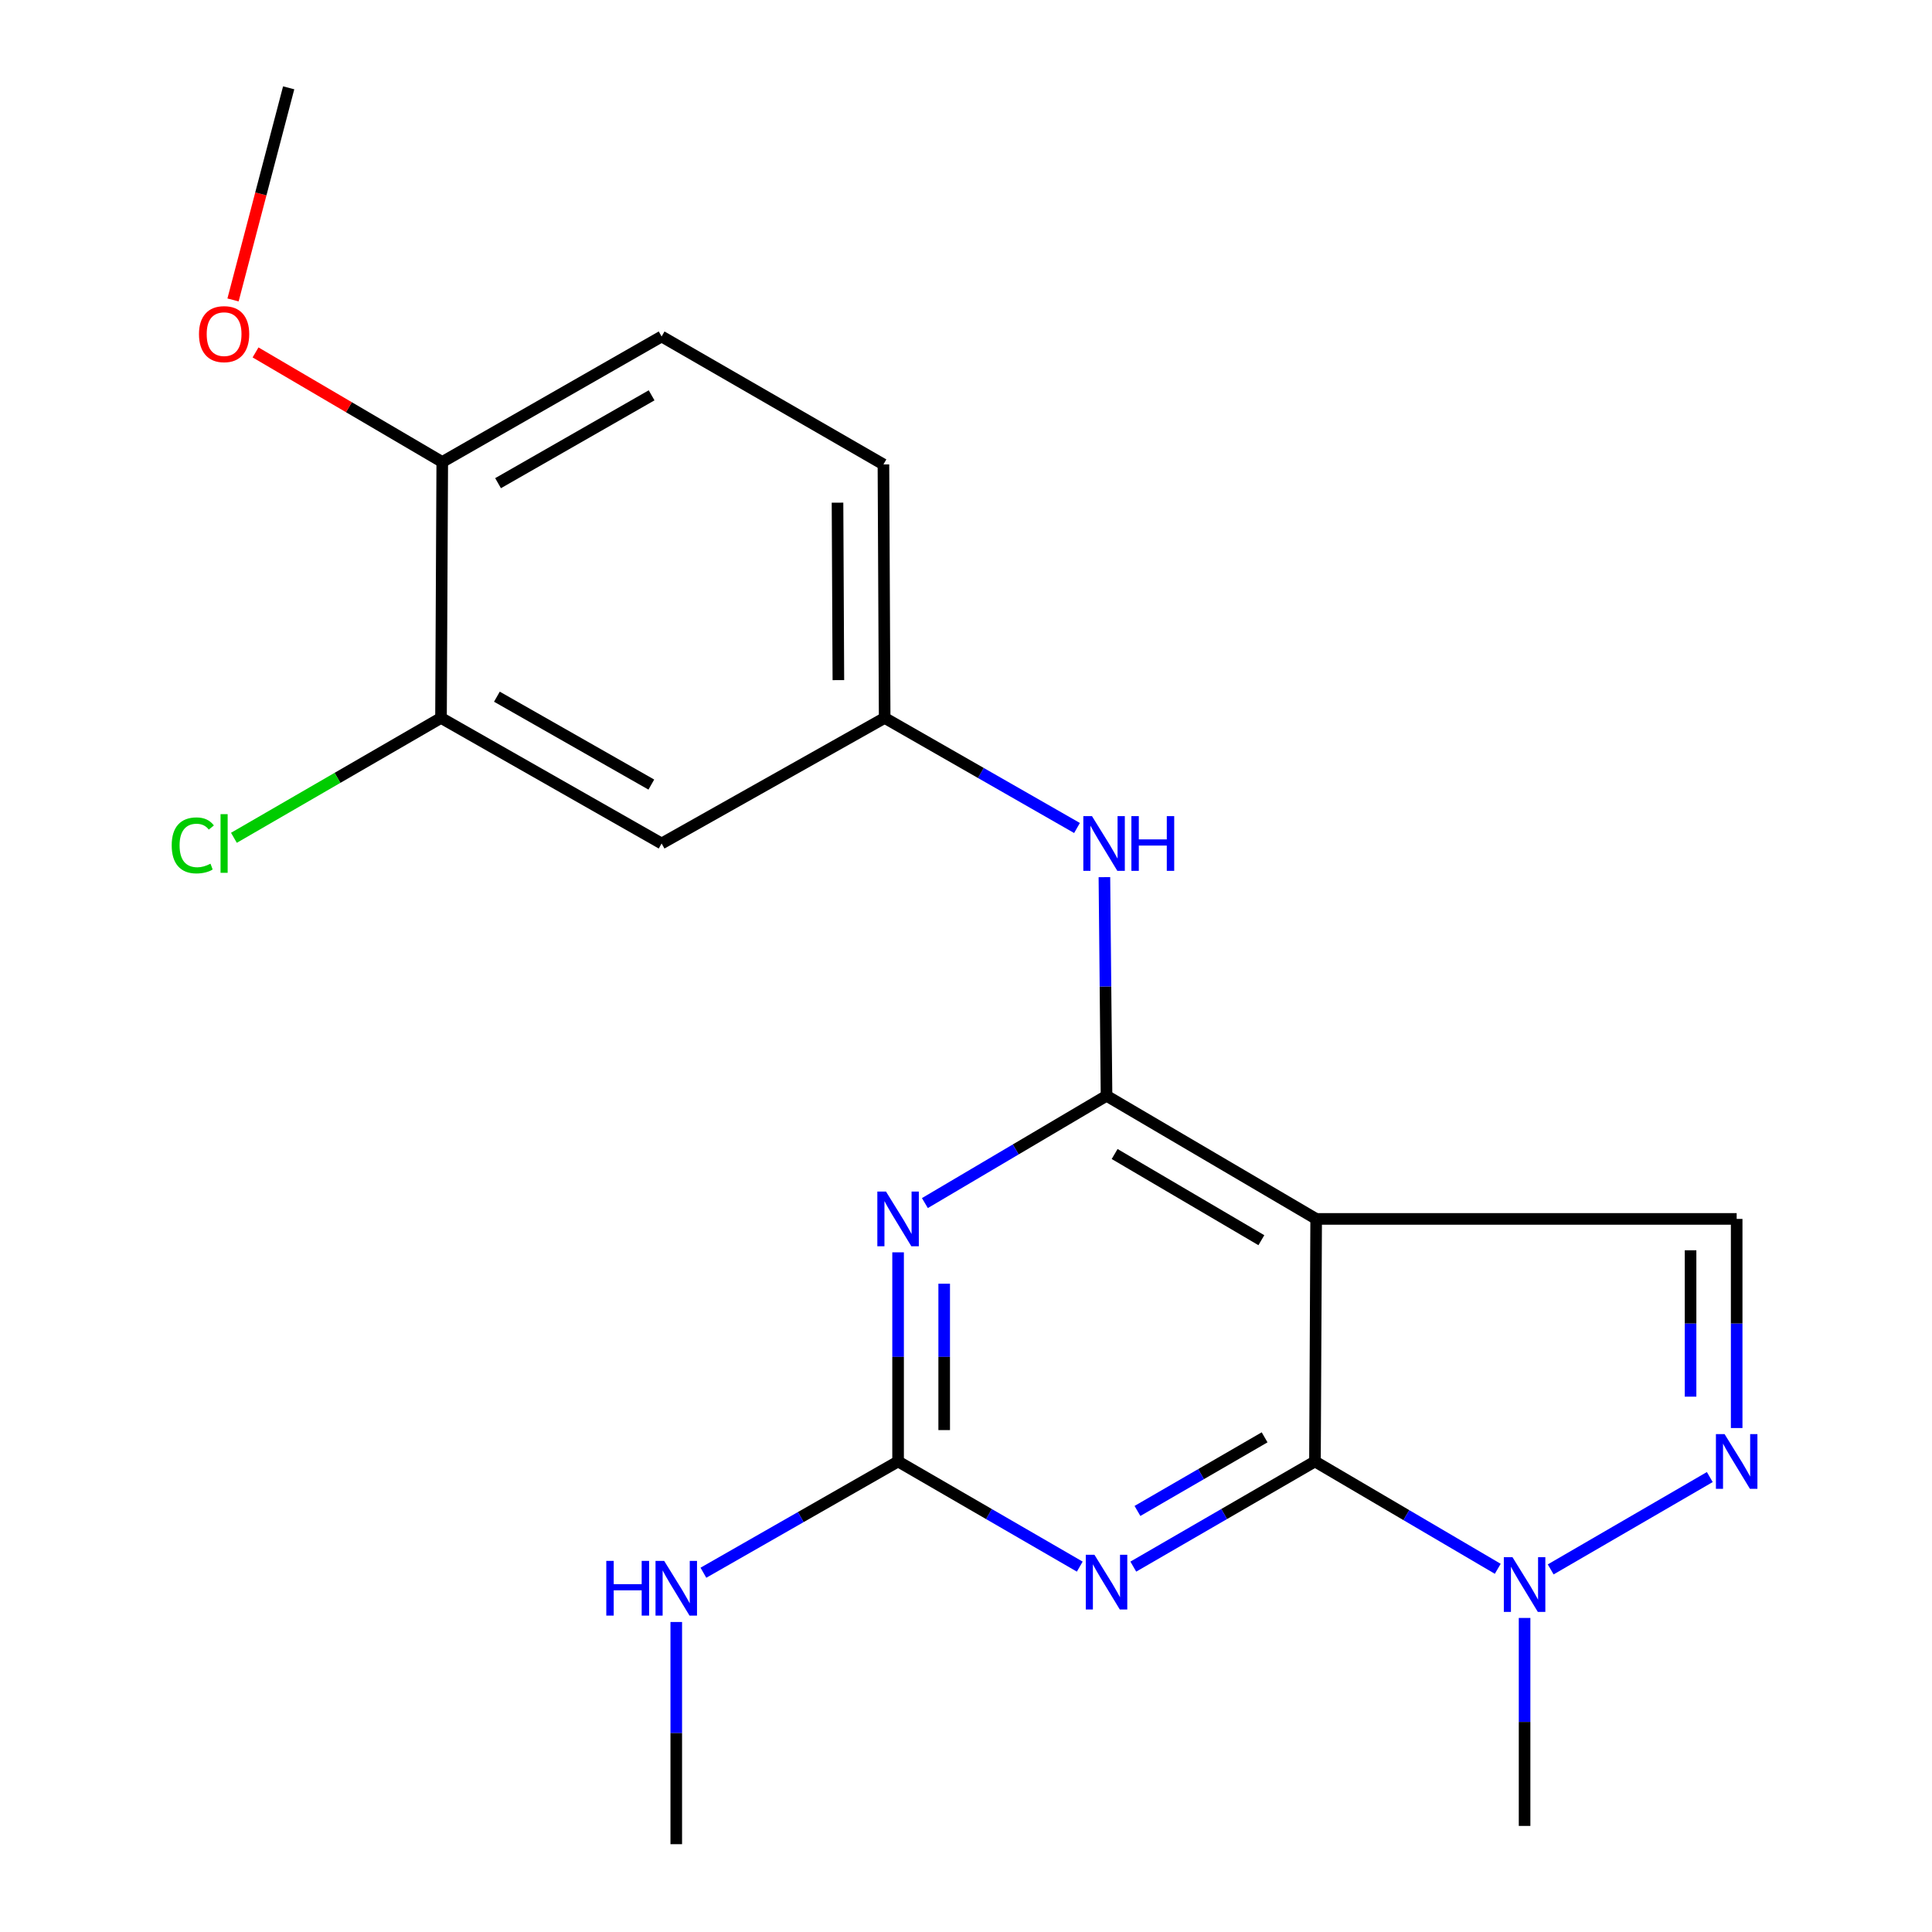 <?xml version='1.0' encoding='iso-8859-1'?>
<svg version='1.1' baseProfile='full'
              xmlns='http://www.w3.org/2000/svg'
                      xmlns:rdkit='http://www.rdkit.org/xml'
                      xmlns:xlink='http://www.w3.org/1999/xlink'
                  xml:space='preserve'
width='1000px' height='1000px' viewBox='0 0 1000 1000'>
<!-- END OF HEADER -->
<rect style='opacity:1.0;fill:#FFFFFF;stroke:none' width='1000' height='1000' x='0' y='0'> </rect>
<path class='bond-0' d='M 680.62,756.447 L 681.243,630.908' style='fill:none;fill-rule:evenodd;stroke:#000000;stroke-width:6px;stroke-linecap:butt;stroke-linejoin:miter;stroke-opacity:1' />
<path class='bond-2' d='M 680.62,756.447 L 633.608,783.664' style='fill:none;fill-rule:evenodd;stroke:#000000;stroke-width:6px;stroke-linecap:butt;stroke-linejoin:miter;stroke-opacity:1' />
<path class='bond-2' d='M 633.608,783.664 L 586.597,810.882' style='fill:none;fill-rule:evenodd;stroke:#0000FF;stroke-width:6px;stroke-linecap:butt;stroke-linejoin:miter;stroke-opacity:1' />
<path class='bond-2' d='M 654.559,743.959 L 621.651,763.012' style='fill:none;fill-rule:evenodd;stroke:#000000;stroke-width:6px;stroke-linecap:butt;stroke-linejoin:miter;stroke-opacity:1' />
<path class='bond-2' d='M 621.651,763.012 L 588.743,782.064' style='fill:none;fill-rule:evenodd;stroke:#0000FF;stroke-width:6px;stroke-linecap:butt;stroke-linejoin:miter;stroke-opacity:1' />
<path class='bond-6' d='M 680.62,756.447 L 727.928,784.228' style='fill:none;fill-rule:evenodd;stroke:#000000;stroke-width:6px;stroke-linecap:butt;stroke-linejoin:miter;stroke-opacity:1' />
<path class='bond-6' d='M 727.928,784.228 L 775.236,812.01' style='fill:none;fill-rule:evenodd;stroke:#0000FF;stroke-width:6px;stroke-linecap:butt;stroke-linejoin:miter;stroke-opacity:1' />
<path class='bond-1' d='M 681.243,630.908 L 572.74,567.178' style='fill:none;fill-rule:evenodd;stroke:#000000;stroke-width:6px;stroke-linecap:butt;stroke-linejoin:miter;stroke-opacity:1' />
<path class='bond-1' d='M 652.881,641.926 L 576.929,597.314' style='fill:none;fill-rule:evenodd;stroke:#000000;stroke-width:6px;stroke-linecap:butt;stroke-linejoin:miter;stroke-opacity:1' />
<path class='bond-7' d='M 681.243,630.908 L 898.897,630.908' style='fill:none;fill-rule:evenodd;stroke:#000000;stroke-width:6px;stroke-linecap:butt;stroke-linejoin:miter;stroke-opacity:1' />
<path class='bond-8' d='M 572.74,567.178 L 572.189,510.595' style='fill:none;fill-rule:evenodd;stroke:#000000;stroke-width:6px;stroke-linecap:butt;stroke-linejoin:miter;stroke-opacity:1' />
<path class='bond-8' d='M 572.189,510.595 L 571.637,454.013' style='fill:none;fill-rule:evenodd;stroke:#0000FF;stroke-width:6px;stroke-linecap:butt;stroke-linejoin:miter;stroke-opacity:1' />
<path class='bond-22' d='M 572.74,567.178 L 525.731,594.946' style='fill:none;fill-rule:evenodd;stroke:#000000;stroke-width:6px;stroke-linecap:butt;stroke-linejoin:miter;stroke-opacity:1' />
<path class='bond-22' d='M 525.731,594.946 L 478.721,622.714' style='fill:none;fill-rule:evenodd;stroke:#0000FF;stroke-width:6px;stroke-linecap:butt;stroke-linejoin:miter;stroke-opacity:1' />
<path class='bond-4' d='M 558.884,810.883 L 511.866,783.665' style='fill:none;fill-rule:evenodd;stroke:#0000FF;stroke-width:6px;stroke-linecap:butt;stroke-linejoin:miter;stroke-opacity:1' />
<path class='bond-4' d='M 511.866,783.665 L 464.848,756.447' style='fill:none;fill-rule:evenodd;stroke:#000000;stroke-width:6px;stroke-linecap:butt;stroke-linejoin:miter;stroke-opacity:1' />
<path class='bond-3' d='M 464.848,648.206 L 464.848,702.327' style='fill:none;fill-rule:evenodd;stroke:#0000FF;stroke-width:6px;stroke-linecap:butt;stroke-linejoin:miter;stroke-opacity:1' />
<path class='bond-3' d='M 464.848,702.327 L 464.848,756.447' style='fill:none;fill-rule:evenodd;stroke:#000000;stroke-width:6px;stroke-linecap:butt;stroke-linejoin:miter;stroke-opacity:1' />
<path class='bond-3' d='M 488.712,664.443 L 488.712,702.327' style='fill:none;fill-rule:evenodd;stroke:#0000FF;stroke-width:6px;stroke-linecap:butt;stroke-linejoin:miter;stroke-opacity:1' />
<path class='bond-3' d='M 488.712,702.327 L 488.712,740.211' style='fill:none;fill-rule:evenodd;stroke:#000000;stroke-width:6px;stroke-linecap:butt;stroke-linejoin:miter;stroke-opacity:1' />
<path class='bond-13' d='M 464.848,756.447 L 414.465,785.245' style='fill:none;fill-rule:evenodd;stroke:#000000;stroke-width:6px;stroke-linecap:butt;stroke-linejoin:miter;stroke-opacity:1' />
<path class='bond-13' d='M 414.465,785.245 L 364.081,814.044' style='fill:none;fill-rule:evenodd;stroke:#0000FF;stroke-width:6px;stroke-linecap:butt;stroke-linejoin:miter;stroke-opacity:1' />
<path class='bond-5' d='M 884.984,764.522 L 802.633,812.322' style='fill:none;fill-rule:evenodd;stroke:#0000FF;stroke-width:6px;stroke-linecap:butt;stroke-linejoin:miter;stroke-opacity:1' />
<path class='bond-21' d='M 898.897,739.148 L 898.897,685.028' style='fill:none;fill-rule:evenodd;stroke:#0000FF;stroke-width:6px;stroke-linecap:butt;stroke-linejoin:miter;stroke-opacity:1' />
<path class='bond-21' d='M 898.897,685.028 L 898.897,630.908' style='fill:none;fill-rule:evenodd;stroke:#000000;stroke-width:6px;stroke-linecap:butt;stroke-linejoin:miter;stroke-opacity:1' />
<path class='bond-21' d='M 875.033,722.912 L 875.033,685.028' style='fill:none;fill-rule:evenodd;stroke:#0000FF;stroke-width:6px;stroke-linecap:butt;stroke-linejoin:miter;stroke-opacity:1' />
<path class='bond-21' d='M 875.033,685.028 L 875.033,647.144' style='fill:none;fill-rule:evenodd;stroke:#000000;stroke-width:6px;stroke-linecap:butt;stroke-linejoin:miter;stroke-opacity:1' />
<path class='bond-17' d='M 789.122,837.447 L 789.122,891.27' style='fill:none;fill-rule:evenodd;stroke:#0000FF;stroke-width:6px;stroke-linecap:butt;stroke-linejoin:miter;stroke-opacity:1' />
<path class='bond-17' d='M 789.122,891.27 L 789.122,945.093' style='fill:none;fill-rule:evenodd;stroke:#000000;stroke-width:6px;stroke-linecap:butt;stroke-linejoin:miter;stroke-opacity:1' />
<path class='bond-11' d='M 557.456,428.57 L 507.679,400.084' style='fill:none;fill-rule:evenodd;stroke:#0000FF;stroke-width:6px;stroke-linecap:butt;stroke-linejoin:miter;stroke-opacity:1' />
<path class='bond-11' d='M 507.679,400.084 L 457.901,371.598' style='fill:none;fill-rule:evenodd;stroke:#000000;stroke-width:6px;stroke-linecap:butt;stroke-linejoin:miter;stroke-opacity:1' />
<path class='bond-9' d='M 228.262,371.598 L 342.451,436.588' style='fill:none;fill-rule:evenodd;stroke:#000000;stroke-width:6px;stroke-linecap:butt;stroke-linejoin:miter;stroke-opacity:1' />
<path class='bond-9' d='M 257.194,360.606 L 337.127,406.099' style='fill:none;fill-rule:evenodd;stroke:#000000;stroke-width:6px;stroke-linecap:butt;stroke-linejoin:miter;stroke-opacity:1' />
<path class='bond-15' d='M 228.262,371.598 L 174.669,402.621' style='fill:none;fill-rule:evenodd;stroke:#000000;stroke-width:6px;stroke-linecap:butt;stroke-linejoin:miter;stroke-opacity:1' />
<path class='bond-15' d='M 174.669,402.621 L 121.077,433.645' style='fill:none;fill-rule:evenodd;stroke:#00CC00;stroke-width:6px;stroke-linecap:butt;stroke-linejoin:miter;stroke-opacity:1' />
<path class='bond-23' d='M 228.262,371.598 L 228.911,239.125' style='fill:none;fill-rule:evenodd;stroke:#000000;stroke-width:6px;stroke-linecap:butt;stroke-linejoin:miter;stroke-opacity:1' />
<path class='bond-10' d='M 342.451,436.588 L 457.901,371.598' style='fill:none;fill-rule:evenodd;stroke:#000000;stroke-width:6px;stroke-linecap:butt;stroke-linejoin:miter;stroke-opacity:1' />
<path class='bond-16' d='M 457.901,371.598 L 457.264,240.385' style='fill:none;fill-rule:evenodd;stroke:#000000;stroke-width:6px;stroke-linecap:butt;stroke-linejoin:miter;stroke-opacity:1' />
<path class='bond-16' d='M 433.942,352.031 L 433.496,260.182' style='fill:none;fill-rule:evenodd;stroke:#000000;stroke-width:6px;stroke-linecap:butt;stroke-linejoin:miter;stroke-opacity:1' />
<path class='bond-12' d='M 228.911,239.125 L 342.451,174.162' style='fill:none;fill-rule:evenodd;stroke:#000000;stroke-width:6px;stroke-linecap:butt;stroke-linejoin:miter;stroke-opacity:1' />
<path class='bond-12' d='M 257.794,250.094 L 337.272,204.62' style='fill:none;fill-rule:evenodd;stroke:#000000;stroke-width:6px;stroke-linecap:butt;stroke-linejoin:miter;stroke-opacity:1' />
<path class='bond-18' d='M 228.911,239.125 L 180.589,210.769' style='fill:none;fill-rule:evenodd;stroke:#000000;stroke-width:6px;stroke-linecap:butt;stroke-linejoin:miter;stroke-opacity:1' />
<path class='bond-18' d='M 180.589,210.769 L 132.267,182.412' style='fill:none;fill-rule:evenodd;stroke:#FF0000;stroke-width:6px;stroke-linecap:butt;stroke-linejoin:miter;stroke-opacity:1' />
<path class='bond-19' d='M 350.035,839.545 L 350.035,897.045' style='fill:none;fill-rule:evenodd;stroke:#0000FF;stroke-width:6px;stroke-linecap:butt;stroke-linejoin:miter;stroke-opacity:1' />
<path class='bond-19' d='M 350.035,897.045 L 350.035,954.545' style='fill:none;fill-rule:evenodd;stroke:#000000;stroke-width:6px;stroke-linecap:butt;stroke-linejoin:miter;stroke-opacity:1' />
<path class='bond-14' d='M 342.451,174.162 L 457.264,240.385' style='fill:none;fill-rule:evenodd;stroke:#000000;stroke-width:6px;stroke-linecap:butt;stroke-linejoin:miter;stroke-opacity:1' />
<path class='bond-20' d='M 120.615,155.25 L 135.016,100.352' style='fill:none;fill-rule:evenodd;stroke:#FF0000;stroke-width:6px;stroke-linecap:butt;stroke-linejoin:miter;stroke-opacity:1' />
<path class='bond-20' d='M 135.016,100.352 L 149.417,45.455' style='fill:none;fill-rule:evenodd;stroke:#000000;stroke-width:6px;stroke-linecap:butt;stroke-linejoin:miter;stroke-opacity:1' />
<path  class='atom-3' d='M 566.48 804.744
L 575.76 819.744
Q 576.68 821.224, 578.16 823.904
Q 579.64 826.584, 579.72 826.744
L 579.72 804.744
L 583.48 804.744
L 583.48 833.064
L 579.6 833.064
L 569.64 816.664
Q 568.48 814.744, 567.24 812.544
Q 566.04 810.344, 565.68 809.664
L 565.68 833.064
L 562 833.064
L 562 804.744
L 566.48 804.744
' fill='#0000FF'/>
<path  class='atom-4' d='M 458.588 616.748
L 467.868 631.748
Q 468.788 633.228, 470.268 635.908
Q 471.748 638.588, 471.828 638.748
L 471.828 616.748
L 475.588 616.748
L 475.588 645.068
L 471.708 645.068
L 461.748 628.668
Q 460.588 626.748, 459.348 624.548
Q 458.148 622.348, 457.788 621.668
L 457.788 645.068
L 454.108 645.068
L 454.108 616.748
L 458.588 616.748
' fill='#0000FF'/>
<path  class='atom-6' d='M 892.637 742.287
L 901.917 757.287
Q 902.837 758.767, 904.317 761.447
Q 905.797 764.127, 905.877 764.287
L 905.877 742.287
L 909.637 742.287
L 909.637 770.607
L 905.757 770.607
L 895.797 754.207
Q 894.637 752.287, 893.397 750.087
Q 892.197 747.887, 891.837 747.207
L 891.837 770.607
L 888.157 770.607
L 888.157 742.287
L 892.637 742.287
' fill='#0000FF'/>
<path  class='atom-7' d='M 782.862 806.004
L 792.142 821.004
Q 793.062 822.484, 794.542 825.164
Q 796.022 827.844, 796.102 828.004
L 796.102 806.004
L 799.862 806.004
L 799.862 834.324
L 795.982 834.324
L 786.022 817.924
Q 784.862 816.004, 783.622 813.804
Q 782.422 811.604, 782.062 810.924
L 782.062 834.324
L 778.382 834.324
L 778.382 806.004
L 782.862 806.004
' fill='#0000FF'/>
<path  class='atom-9' d='M 565.208 422.428
L 574.488 437.428
Q 575.408 438.908, 576.888 441.588
Q 578.368 444.268, 578.448 444.428
L 578.448 422.428
L 582.208 422.428
L 582.208 450.748
L 578.328 450.748
L 568.368 434.348
Q 567.208 432.428, 565.968 430.228
Q 564.768 428.028, 564.408 427.348
L 564.408 450.748
L 560.728 450.748
L 560.728 422.428
L 565.208 422.428
' fill='#0000FF'/>
<path  class='atom-9' d='M 585.608 422.428
L 589.448 422.428
L 589.448 434.468
L 603.928 434.468
L 603.928 422.428
L 607.768 422.428
L 607.768 450.748
L 603.928 450.748
L 603.928 437.668
L 589.448 437.668
L 589.448 450.748
L 585.608 450.748
L 585.608 422.428
' fill='#0000FF'/>
<path  class='atom-14' d='M 313.815 807.913
L 317.655 807.913
L 317.655 819.953
L 332.135 819.953
L 332.135 807.913
L 335.975 807.913
L 335.975 836.233
L 332.135 836.233
L 332.135 823.153
L 317.655 823.153
L 317.655 836.233
L 313.815 836.233
L 313.815 807.913
' fill='#0000FF'/>
<path  class='atom-14' d='M 343.775 807.913
L 353.055 822.913
Q 353.975 824.393, 355.455 827.073
Q 356.935 829.753, 357.015 829.913
L 357.015 807.913
L 360.775 807.913
L 360.775 836.233
L 356.895 836.233
L 346.935 819.833
Q 345.775 817.913, 344.535 815.713
Q 343.335 813.513, 342.975 812.833
L 342.975 836.233
L 339.295 836.233
L 339.295 807.913
L 343.775 807.913
' fill='#0000FF'/>
<path  class='atom-16' d='M 88.874 437.568
Q 88.874 430.528, 92.154 426.848
Q 95.474 423.128, 101.754 423.128
Q 107.594 423.128, 110.714 427.248
L 108.074 429.408
Q 105.794 426.408, 101.754 426.408
Q 97.474 426.408, 95.194 429.288
Q 92.954 432.128, 92.954 437.568
Q 92.954 443.168, 95.274 446.048
Q 97.634 448.928, 102.194 448.928
Q 105.314 448.928, 108.954 447.048
L 110.074 450.048
Q 108.594 451.008, 106.354 451.568
Q 104.114 452.128, 101.634 452.128
Q 95.474 452.128, 92.154 448.368
Q 88.874 444.608, 88.874 437.568
' fill='#00CC00'/>
<path  class='atom-16' d='M 114.154 421.408
L 117.834 421.408
L 117.834 451.768
L 114.154 451.768
L 114.154 421.408
' fill='#00CC00'/>
<path  class='atom-19' d='M 102.994 172.943
Q 102.994 166.143, 106.354 162.343
Q 109.714 158.543, 115.994 158.543
Q 122.274 158.543, 125.634 162.343
Q 128.994 166.143, 128.994 172.943
Q 128.994 179.823, 125.594 183.743
Q 122.194 187.623, 115.994 187.623
Q 109.754 187.623, 106.354 183.743
Q 102.994 179.863, 102.994 172.943
M 115.994 184.423
Q 120.314 184.423, 122.634 181.543
Q 124.994 178.623, 124.994 172.943
Q 124.994 167.383, 122.634 164.583
Q 120.314 161.743, 115.994 161.743
Q 111.674 161.743, 109.314 164.543
Q 106.994 167.343, 106.994 172.943
Q 106.994 178.663, 109.314 181.543
Q 111.674 184.423, 115.994 184.423
' fill='#FF0000'/>
</svg>

